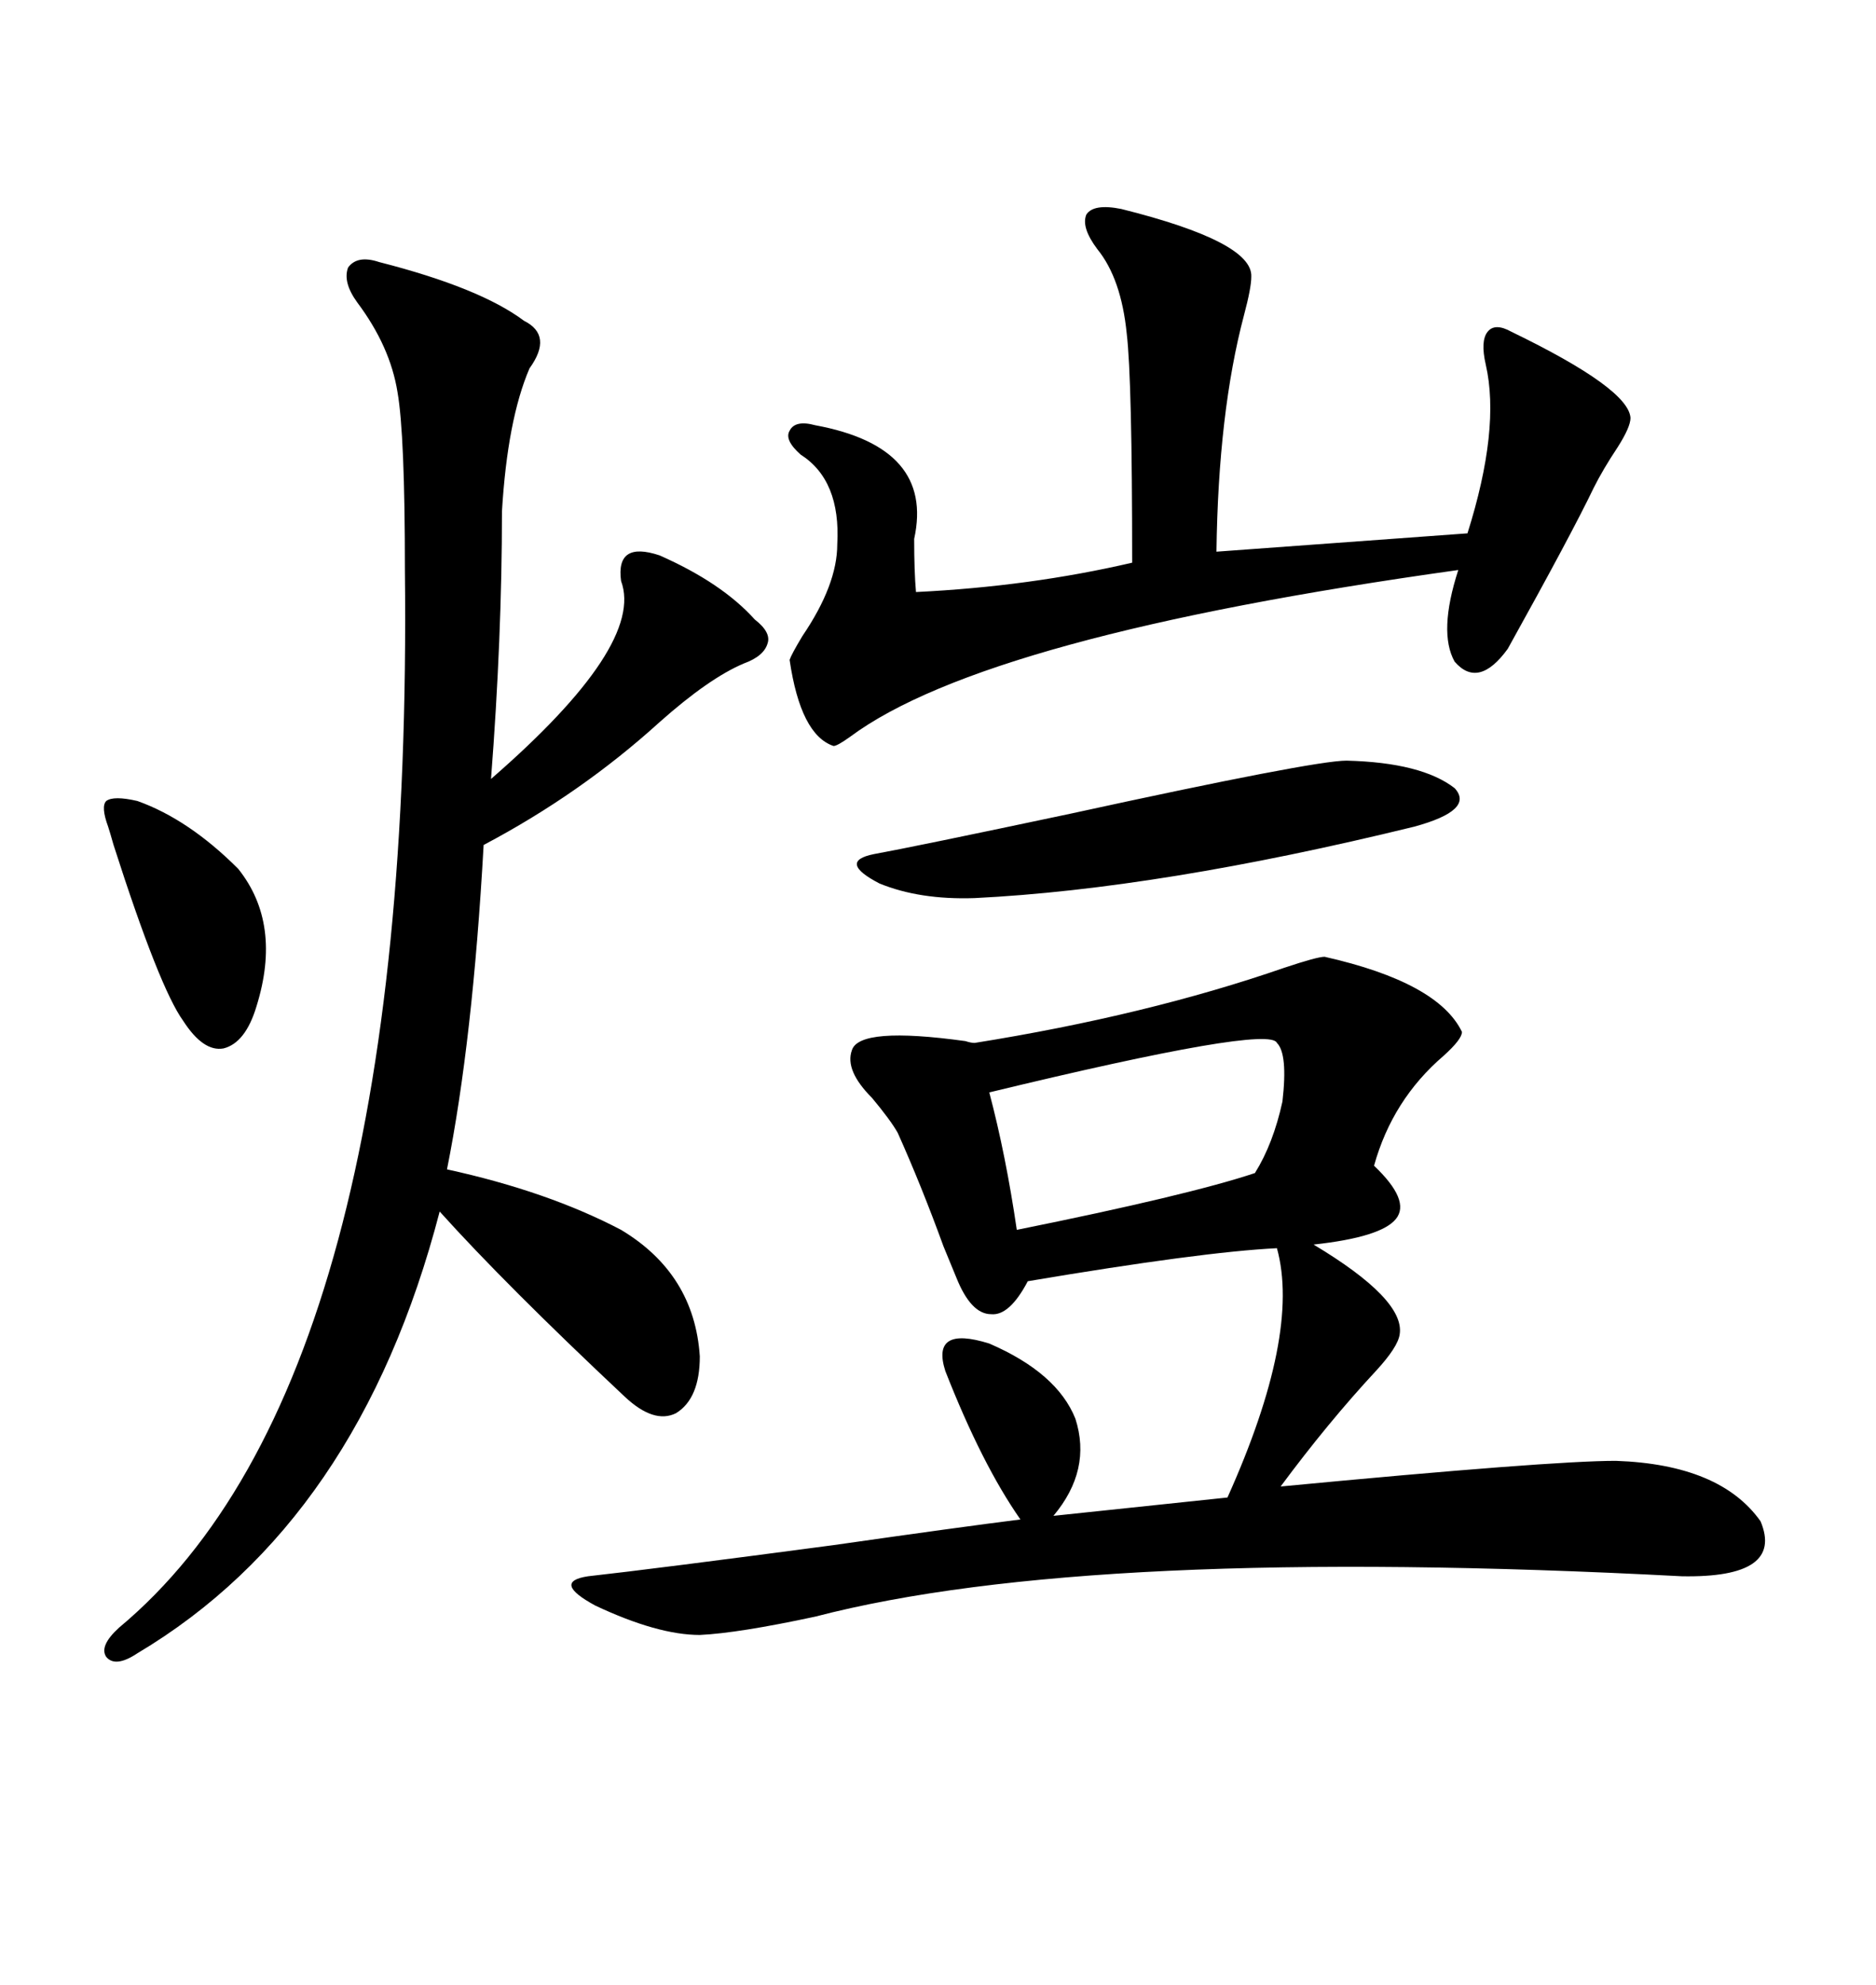 <svg xmlns="http://www.w3.org/2000/svg" xmlns:xlink="http://www.w3.org/1999/xlink" width="300" height="317.285"><path d="M211.82 152.93L211.82 152.93Q229.98 157.03 233.79 164.94L233.79 164.94Q233.79 166.11 230.86 168.75L230.86 168.75Q222.66 175.78 219.73 186.33L219.73 186.33Q225.59 191.89 223.24 194.82L223.24 194.82Q220.90 197.75 210.06 198.93L210.06 198.93Q224.71 207.71 223.83 213.28L223.83 213.28Q223.54 215.33 220.02 219.14L220.02 219.14Q212.40 227.34 204.79 237.60L204.79 237.60Q247.85 233.50 258.40 233.50L258.40 233.50Q275.10 234.08 281.54 243.16L281.54 243.16Q285.35 252.25 268.95 251.95L268.95 251.95Q174.32 246.97 130.37 258.40L130.37 258.40Q118.07 261.04 111.91 261.33L111.91 261.33Q105.18 261.33 95.21 256.64L95.21 256.64Q88.18 252.83 94.04 251.95L94.04 251.95Q104.59 250.78 133.30 246.97L133.30 246.97Q153.81 244.04 163.18 242.87L163.18 242.87Q157.03 234.08 151.17 219.14L151.17 219.14Q148.83 211.82 158.20 214.75L158.20 214.75Q169.04 219.43 171.97 226.76L171.97 226.76Q174.61 234.96 168.46 242.29L168.46 242.29L196.29 239.36Q208.01 213.28 204.20 199.51L204.20 199.51Q192.19 200.10 164.36 204.79L164.36 204.79Q161.43 210.35 158.50 210.06L158.50 210.06Q155.27 210.06 152.93 204.20L152.93 204.20Q152.34 202.73 150.88 199.22L150.88 199.22Q147.36 189.55 143.55 181.05L143.55 181.05Q142.38 179.00 139.45 175.49L139.45 175.49Q135.06 171.09 136.23 167.87L136.23 167.87Q137.40 164.06 154.39 166.41L154.39 166.41Q155.27 166.70 155.86 166.70L155.86 166.70Q183.40 162.30 205.37 154.69L205.37 154.69Q210.64 152.93 211.82 152.93ZM60.64 41.89L60.64 41.89Q76.76 46.00 83.79 51.27L83.79 51.27Q88.48 53.61 84.67 58.89L84.67 58.89Q81.15 67.09 80.27 81.74L80.27 81.74Q80.27 101.95 78.52 124.51L78.52 124.51Q103.13 103.13 99.32 92.87L99.32 92.87Q98.44 86.43 105.47 88.77L105.47 88.77Q115.43 93.16 120.70 99.02L120.70 99.02Q123.34 101.07 122.75 102.83L122.75 102.83Q122.17 104.88 118.95 106.05L118.95 106.05Q113.38 108.40 105.47 115.43L105.47 115.43Q92.87 126.86 77.34 135.06L77.34 135.06Q75.59 166.41 71.48 186.91L71.48 186.91Q87.60 190.43 99.32 196.58L99.32 196.58Q111.04 203.61 111.91 216.80L111.91 216.80Q111.91 223.54 108.11 225.88L108.11 225.88Q104.59 227.64 99.90 223.24L99.90 223.24Q80.86 205.37 70.31 193.65L70.31 193.65Q57.42 243.16 21.97 264.26L21.97 264.26Q18.46 266.60 16.99 264.84L16.99 264.84Q15.82 263.09 19.04 260.16L19.04 260.16Q66.21 220.90 64.75 91.11L64.75 91.11Q64.75 69.43 63.57 62.70L63.57 62.70Q62.40 55.37 57.13 48.34L57.13 48.34Q54.79 45.12 55.66 42.77L55.66 42.77Q57.13 40.72 60.64 41.89ZM179.30 33.40L179.30 33.40Q200.39 38.67 200.10 44.24L200.10 44.24Q200.10 46.00 198.93 50.39L198.93 50.39Q194.82 65.92 194.53 88.18L194.53 88.18L234.67 85.25Q239.94 68.55 237.60 58.30L237.60 58.30Q236.72 54.49 237.89 53.03L237.89 53.03Q239.06 51.56 241.70 53.03L241.70 53.03Q260.45 62.11 260.74 66.80L260.74 66.80Q260.74 68.26 258.69 71.48L258.69 71.48Q256.35 75 254.88 77.93L254.88 77.93Q251.37 85.25 241.11 103.71L241.11 103.71Q236.43 110.16 232.62 105.76L232.62 105.76Q229.98 101.07 233.20 91.11L233.20 91.11Q157.62 101.66 135.94 117.77L135.94 117.77Q133.89 119.24 133.30 119.24L133.30 119.24Q128.03 117.48 126.27 105.47L126.27 105.47Q126.56 104.59 128.32 101.66L128.32 101.66Q133.89 93.46 133.89 87.01L133.89 87.01Q134.47 76.76 128.03 72.66L128.03 72.66Q125.39 70.31 126.27 68.85L126.27 68.85Q127.15 67.09 130.37 67.97L130.37 67.97Q149.41 71.48 146.19 86.13L146.19 86.13Q146.19 91.41 146.48 94.63L146.48 94.63Q164.65 93.75 181.05 89.94L181.05 89.94Q181.05 60.64 180.18 53.32L180.18 53.32Q179.30 44.53 175.49 39.84L175.49 39.84Q172.85 36.33 173.73 34.28L173.73 34.28Q174.90 32.52 179.30 33.40ZM215.33 121.58L215.33 121.58Q227.34 121.88 232.62 125.98L232.62 125.98Q235.84 129.49 226.17 132.13L226.17 132.13Q185.45 142.09 155.86 143.55L155.86 143.55Q147.07 143.85 140.63 141.21L140.63 141.21Q133.89 137.70 139.75 136.52L139.75 136.52Q146.19 135.35 171.09 130.08L171.09 130.08Q210.06 121.58 215.33 121.58ZM204.20 166.70L204.20 166.70Q203.03 163.77 158.20 174.61L158.20 174.61Q160.84 184.57 162.60 196.58L162.60 196.58Q190.14 191.02 200.68 187.50L200.68 187.50Q203.61 182.81 205.08 176.07L205.08 176.07Q205.96 168.46 204.20 166.70ZM21.97 128.03L21.97 128.03Q30.18 130.96 38.09 138.87L38.09 138.87Q45.12 147.66 41.02 160.84L41.02 160.84Q39.26 166.70 35.74 167.58L35.74 167.58Q32.52 168.16 29.30 163.18L29.30 163.18Q25.49 157.91 18.16 135.06L18.16 135.06Q17.58 133.01 17.29 132.13L17.29 132.13Q16.11 128.91 16.99 128.03L16.99 128.03Q18.16 127.15 21.97 128.03Z"/></svg>